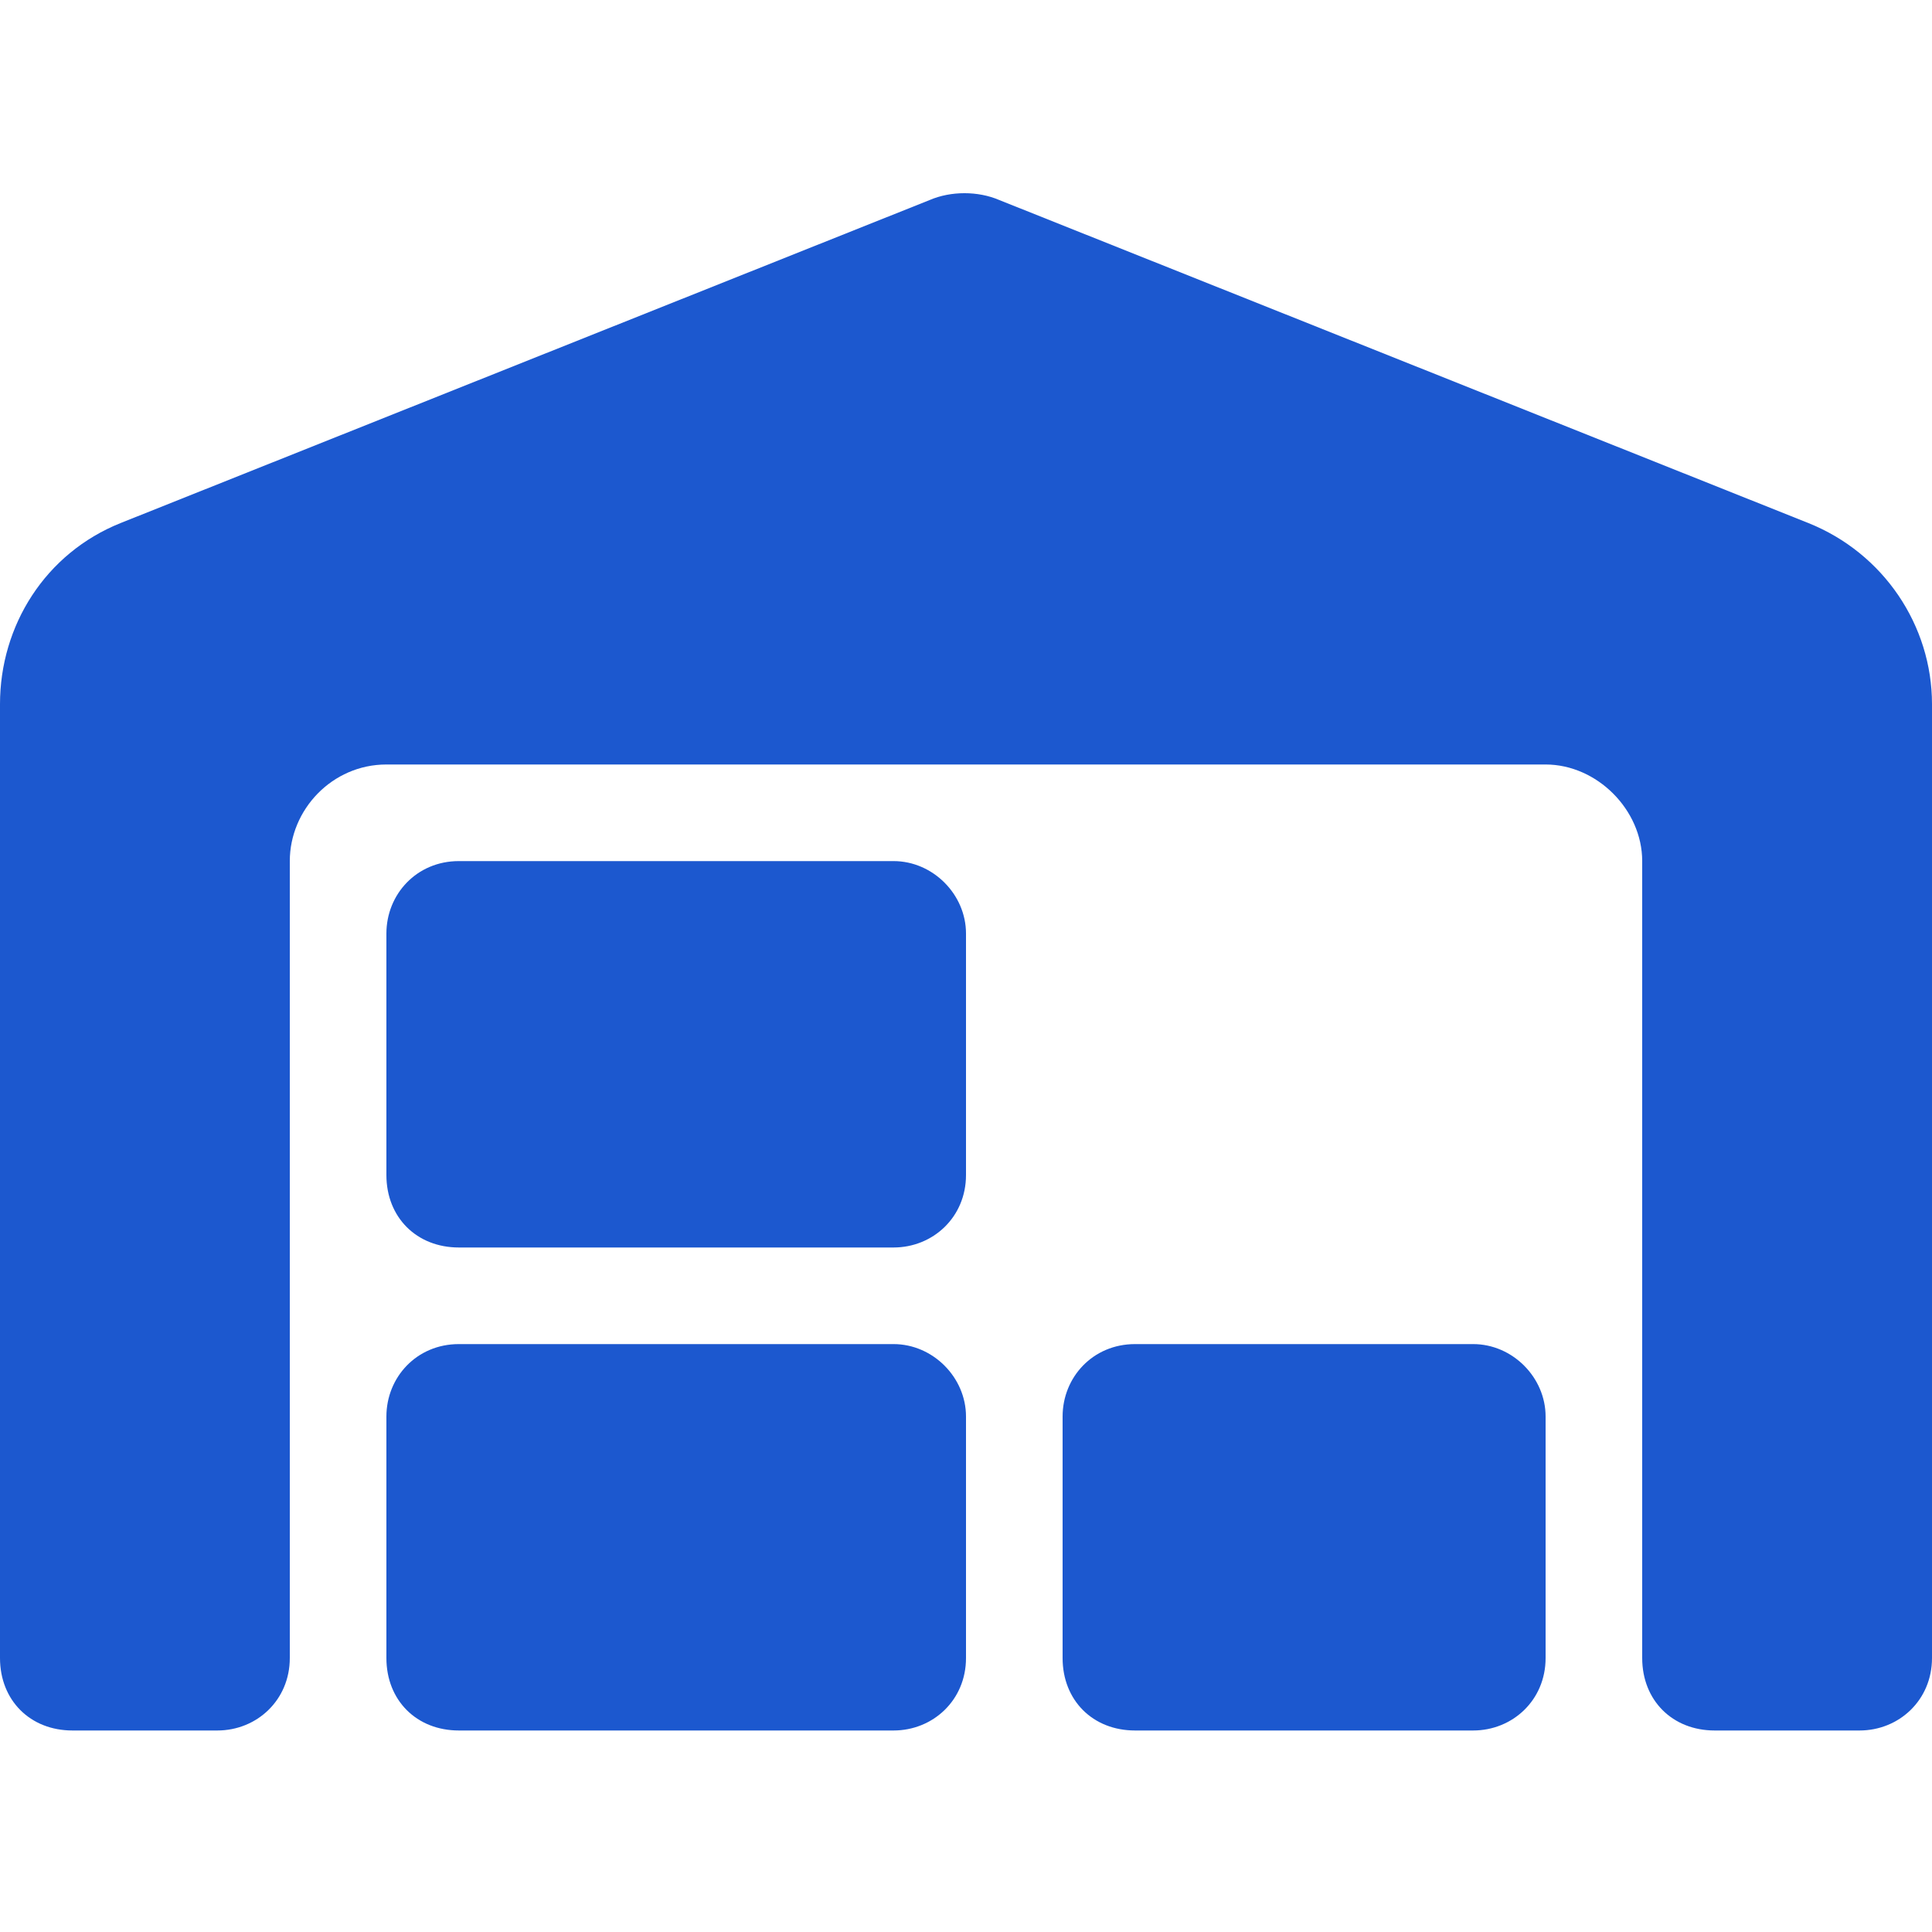<svg width="50" height="50" viewBox="0 0 50 50" fill="none" xmlns="http://www.w3.org/2000/svg">
<path d="M0 42.91V18.223C0 16.191 1.172 14.316 3.125 13.535L24.062 5.176C24.609 4.941 25.312 4.941 25.859 5.176L46.797 13.535C48.75 14.316 50 16.191 50 18.223V42.91C50 44.004 49.141 44.785 48.125 44.785H44.375C43.281 44.785 42.5 44.004 42.5 42.91V22.285C42.5 20.957 41.328 19.785 40 19.785H10C8.594 19.785 7.5 20.957 7.5 22.285V42.91C7.5 44.004 6.641 44.785 5.625 44.785H1.875C0.781 44.785 0 44.004 0 42.91ZM29.375 34.785H38.125C39.141 34.785 40 35.645 40 36.66V42.91C40 44.004 39.141 44.785 38.125 44.785H29.375C28.281 44.785 27.5 44.004 27.5 42.91V36.66C27.5 35.645 28.281 34.785 29.375 34.785ZM10 24.16C10 23.145 10.781 22.285 11.875 22.285H23.125C24.141 22.285 25 23.145 25 24.16V30.41C25 31.504 24.141 32.285 23.125 32.285H11.875C10.781 32.285 10 31.504 10 30.41V24.16ZM11.875 34.785H23.125C24.141 34.785 25 35.645 25 36.66V42.91C25 44.004 24.141 44.785 23.125 44.785H11.875C10.781 44.785 10 44.004 10 42.91V36.66C10 35.645 10.781 34.785 11.875 34.785Z" fill="#1C58CF"/>
</svg>
